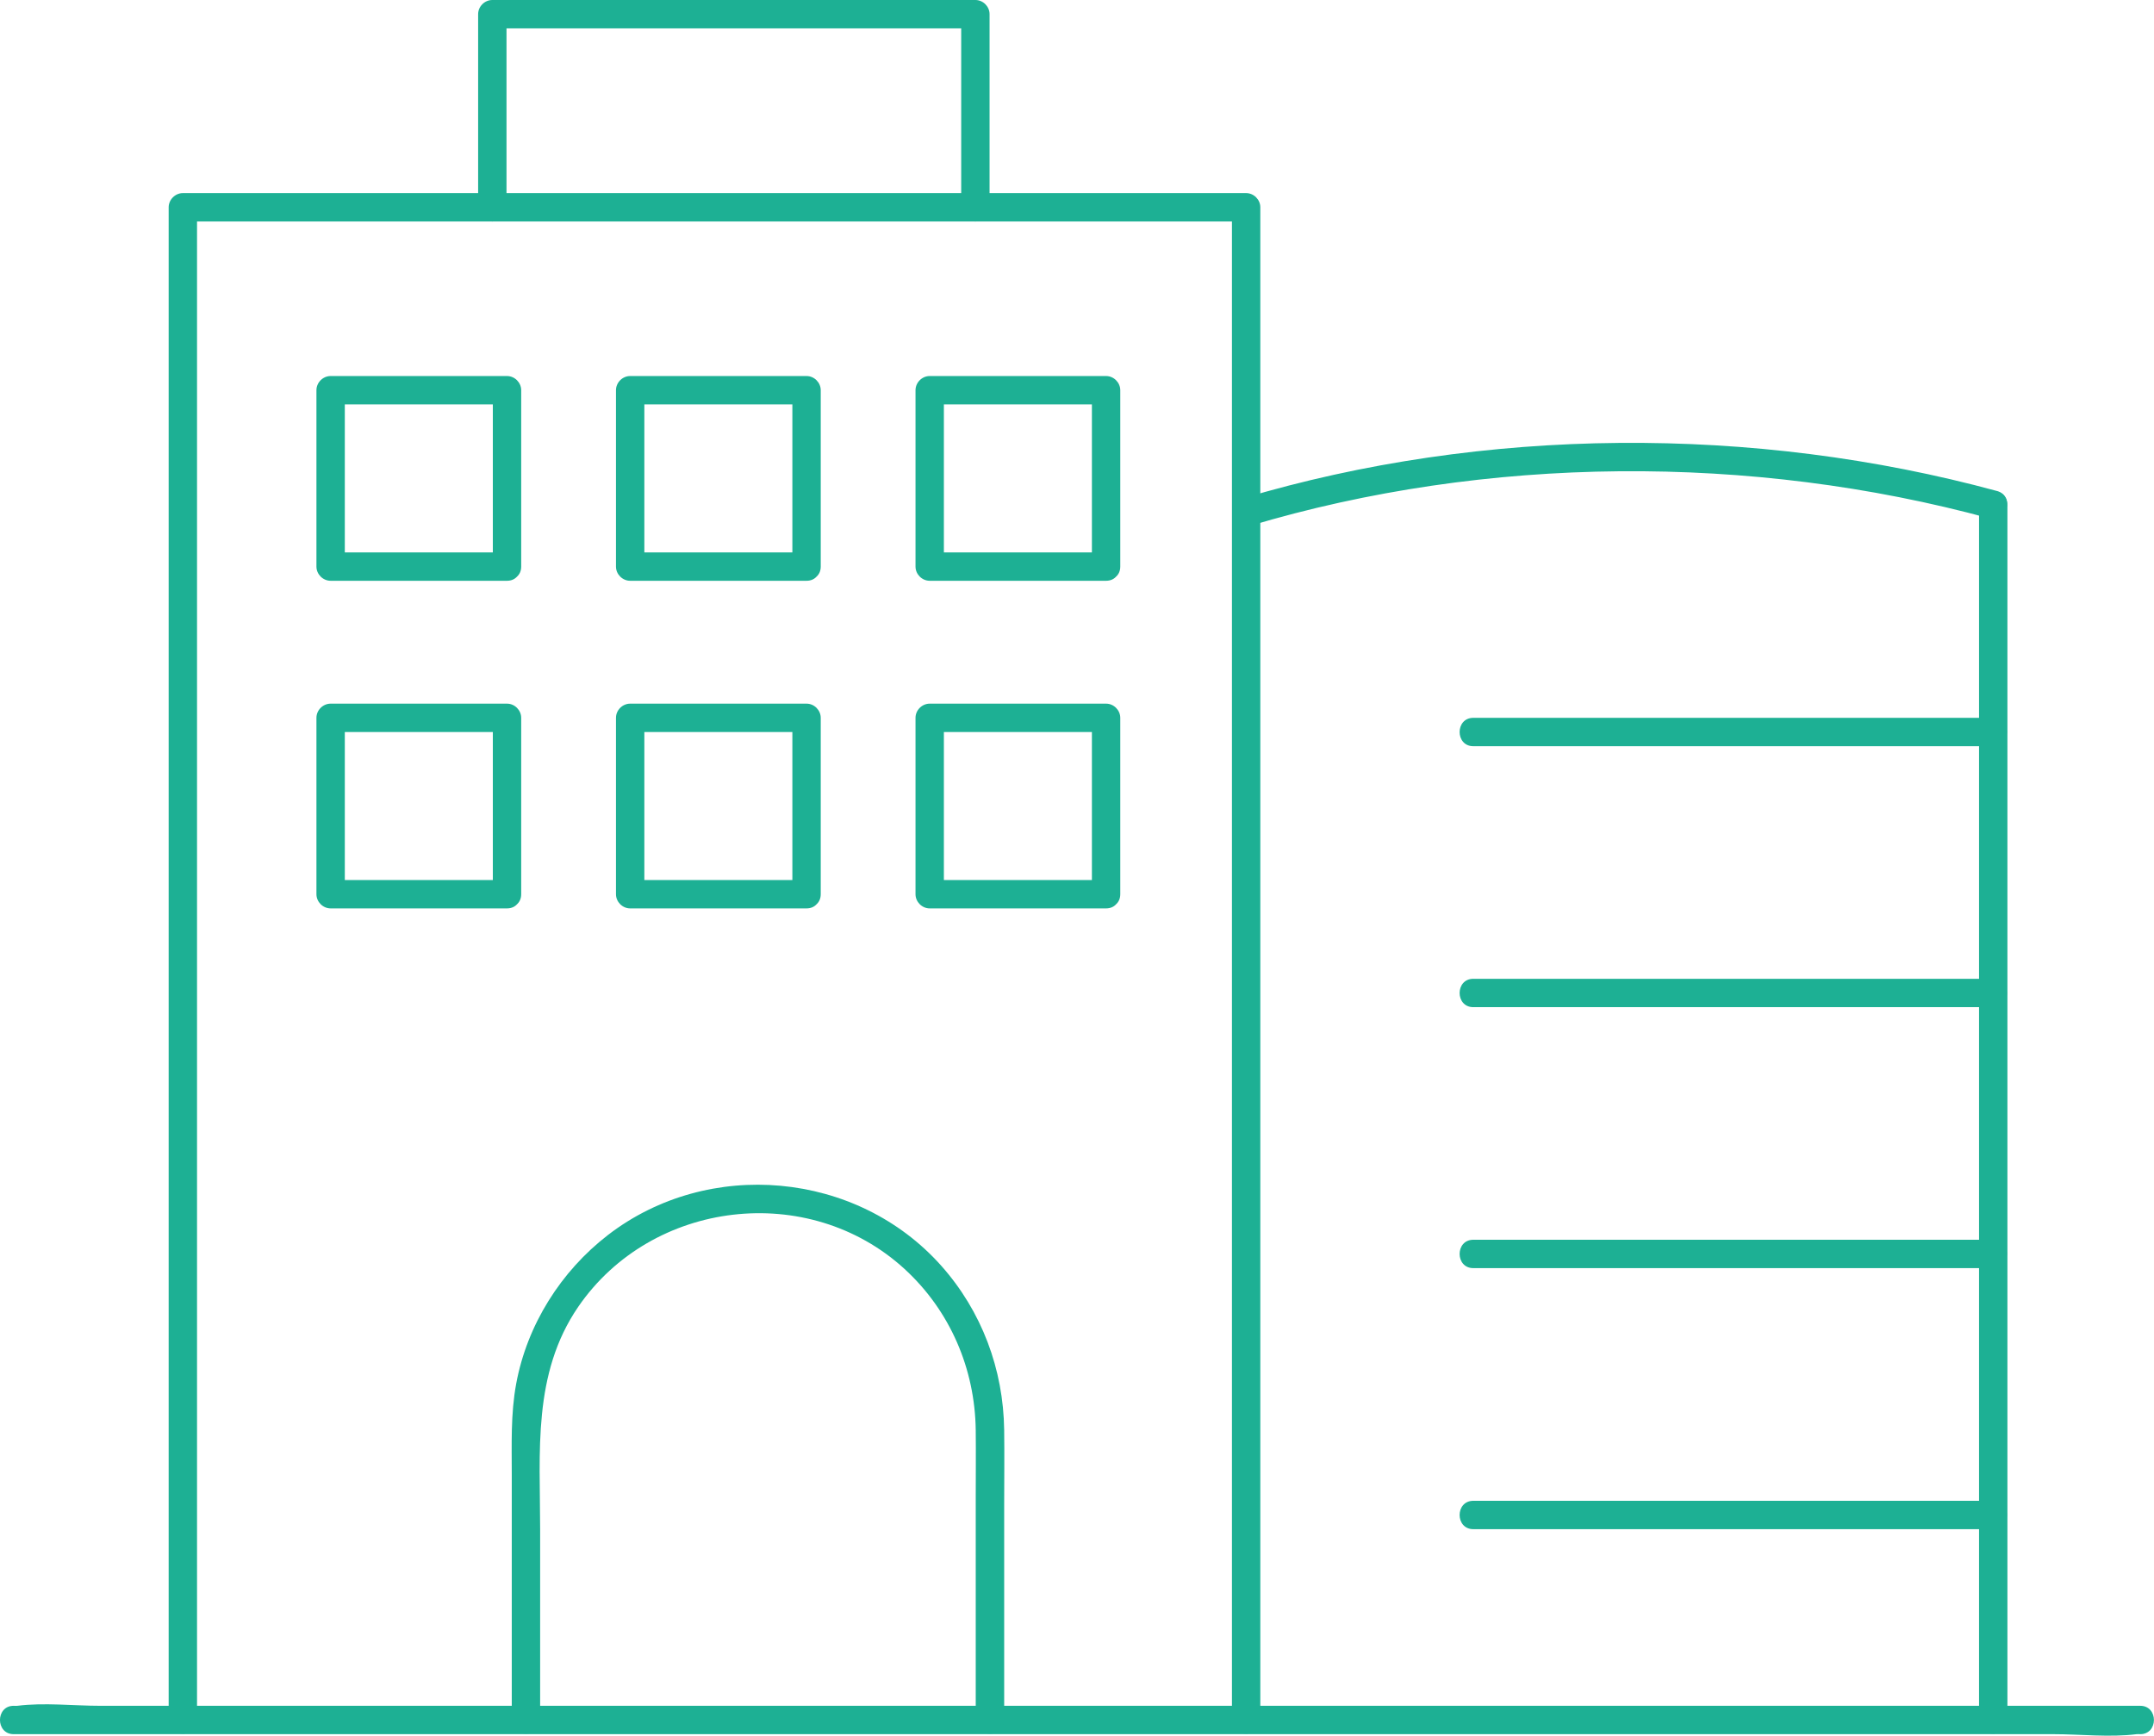 <svg xmlns="http://www.w3.org/2000/svg" id="Ebene_2" viewBox="0 0 253.63 204.39"><defs><style>.cls-1{fill:#1db094;stroke-width:0px;}</style></defs><g id="Layer_1"><path class="cls-1" d="M23.2,202.54V24.41c-.56.56-1.11,1.11-1.67,1.67h36.44c.9,0,1.67-.76,1.67-1.67V1.67l-1.67,1.67h56.88c-.56-.56-1.11-1.11-1.67-1.67v22.74c0,.9.76,1.67,1.67,1.67h31.88c-.56-.56-1.11-1.11-1.67-1.67v178.13c0,2.15,3.34,2.15,3.34,0V24.41c0-.9-.76-1.67-1.67-1.67h-31.88l1.67,1.67V1.67c0-.9-.76-1.67-1.67-1.67h-56.88c-.9,0-1.67.76-1.67,1.67v22.74c.56-.56,1.11-1.11,1.67-1.67H21.53c-.9,0-1.67.77-1.67,1.67v178.13c0,2.15,3.34,2.15,3.34,0h0Z"></path><path class="cls-1" d="M147.18,61.92c27.87-8.33,59.04-8.51,87.08-.88,2.08.57,2.96-2.66.89-3.22-28.6-7.78-60.43-7.62-88.86.88-2.05.61-1.18,3.84.89,3.22h0Z"></path><path class="cls-1" d="M236.37,202.54V59.44c0-2.15-3.34-2.15-3.34,0v143.1c0,2.15,3.34,2.15,3.34,0h0Z"></path><path class="cls-1" d="M1.61,204.21h240.18c3.17,0,6.64.4,9.79,0,.14-.02.29,0,.43,0,2.15,0,2.15-3.34,0-3.34H11.83c-3.17,0-6.64-.4-9.79,0-.14.02-.29,0-.43,0-2.15,0-2.15,3.34,0,3.34h0Z"></path><path class="cls-1" d="M234.7,84.53h-61.22c-2.15,0-2.15,3.34,0,3.34h61.22c2.15,0,2.15-3.34,0-3.34h0Z"></path><path class="cls-1" d="M234.7,115.26h-61.22c-2.15,0-2.15,3.34,0,3.34h61.22c2.15,0,2.15-3.34,0-3.34h0Z"></path><path class="cls-1" d="M234.7,145.99h-61.22c-2.15,0-2.15,3.34,0,3.34h61.22c2.15,0,2.15-3.34,0-3.34h0Z"></path><path class="cls-1" d="M234.7,176.73h-61.22c-2.15,0-2.15,3.34,0,3.34h61.22c2.15,0,2.15-3.34,0-3.34h0Z"></path><path class="cls-1" d="M59.7,65.05h-20.77c.56.56,1.11,1.11,1.67,1.67v-20.77c-.56.56-1.11,1.11-1.67,1.67h20.77c-.56-.56-1.11-1.11-1.67-1.67v20.77c0,2.15,3.34,2.15,3.34,0v-20.77c0-.9-.76-1.67-1.67-1.67h-20.77c-.9,0-1.67.76-1.67,1.67v20.77c0,.9.76,1.67,1.67,1.67h20.77c2.15,0,2.15-3.34,0-3.34Z"></path><path class="cls-1" d="M94.97,65.05h-20.77c.56.56,1.11,1.11,1.67,1.67v-20.77c-.56.56-1.11,1.11-1.67,1.67h20.77c-.56-.56-1.11-1.11-1.67-1.67v20.77c0,2.15,3.34,2.15,3.34,0v-20.77c0-.9-.76-1.67-1.67-1.67h-20.77c-.9,0-1.67.76-1.67,1.67v20.77c0,.9.76,1.67,1.67,1.67h20.77c2.15,0,2.15-3.34,0-3.34Z"></path><path class="cls-1" d="M130.24,65.05h-20.77l1.67,1.67v-20.77c-.56.56-1.11,1.11-1.67,1.67h20.77c-.56-.56-1.11-1.11-1.67-1.67v20.77c0,2.15,3.34,2.15,3.34,0v-20.77c0-.9-.76-1.67-1.67-1.67h-20.77c-.9,0-1.67.76-1.67,1.67v20.77c0,.9.76,1.67,1.67,1.67h20.77c2.15,0,2.15-3.34,0-3.34Z"></path><path class="cls-1" d="M59.7,103.63h-20.77c.56.56,1.11,1.11,1.67,1.67v-20.77c-.56.56-1.11,1.11-1.67,1.67h20.77c-.56-.56-1.11-1.11-1.67-1.67v20.77c0,2.15,3.34,2.15,3.34,0v-20.77c0-.9-.76-1.67-1.67-1.67h-20.77c-.9,0-1.67.76-1.67,1.67v20.77c0,.9.76,1.67,1.67,1.67h20.77c2.15,0,2.15-3.34,0-3.34Z"></path><path class="cls-1" d="M94.97,103.63h-20.77c.56.56,1.11,1.11,1.67,1.67v-20.77c-.56.56-1.11,1.11-1.67,1.67h20.77c-.56-.56-1.11-1.11-1.67-1.67v20.77c0,2.15,3.34,2.15,3.34,0v-20.77c0-.9-.76-1.67-1.67-1.67h-20.77c-.9,0-1.67.76-1.67,1.67v20.77c0,.9.76,1.67,1.67,1.67h20.77c2.15,0,2.15-3.34,0-3.34Z"></path><path class="cls-1" d="M130.24,103.63h-20.77l1.67,1.67v-20.77c-.56.56-1.11,1.11-1.67,1.67h20.77c-.56-.56-1.11-1.11-1.67-1.67v20.77c0,2.15,3.34,2.15,3.34,0v-20.77c0-.9-.76-1.67-1.67-1.67h-20.77c-.9,0-1.67.76-1.67,1.67v20.77c0,.9.76,1.67,1.67,1.67h20.77c2.15,0,2.15-3.34,0-3.34Z"></path><path class="cls-1" d="M118.24,202.54v-25.29c0-2.95.04-5.9,0-8.85-.09-7.16-2.64-13.99-7.41-19.35-9.94-11.17-27.41-12.73-39.23-3.63-5.57,4.29-9.54,10.6-10.82,17.53-.66,3.56-.52,7.18-.52,10.78v28.81c0,2.15,3.34,2.15,3.34,0v-22.48c0-9.04-.92-18.29,4.49-26.18,8.66-12.61,27.12-14.81,38.43-4.44,5.35,4.91,8.28,11.74,8.37,18.97.03,2.68,0,5.36,0,8.04v26.09c0,2.15,3.34,2.15,3.34,0h0Z"></path><path class="cls-1" d="M57.97,26.08h56.88c2.15,0,2.15-3.34,0-3.34h-56.88c-2.15,0-2.15,3.34,0,3.34h0Z"></path></g></svg>